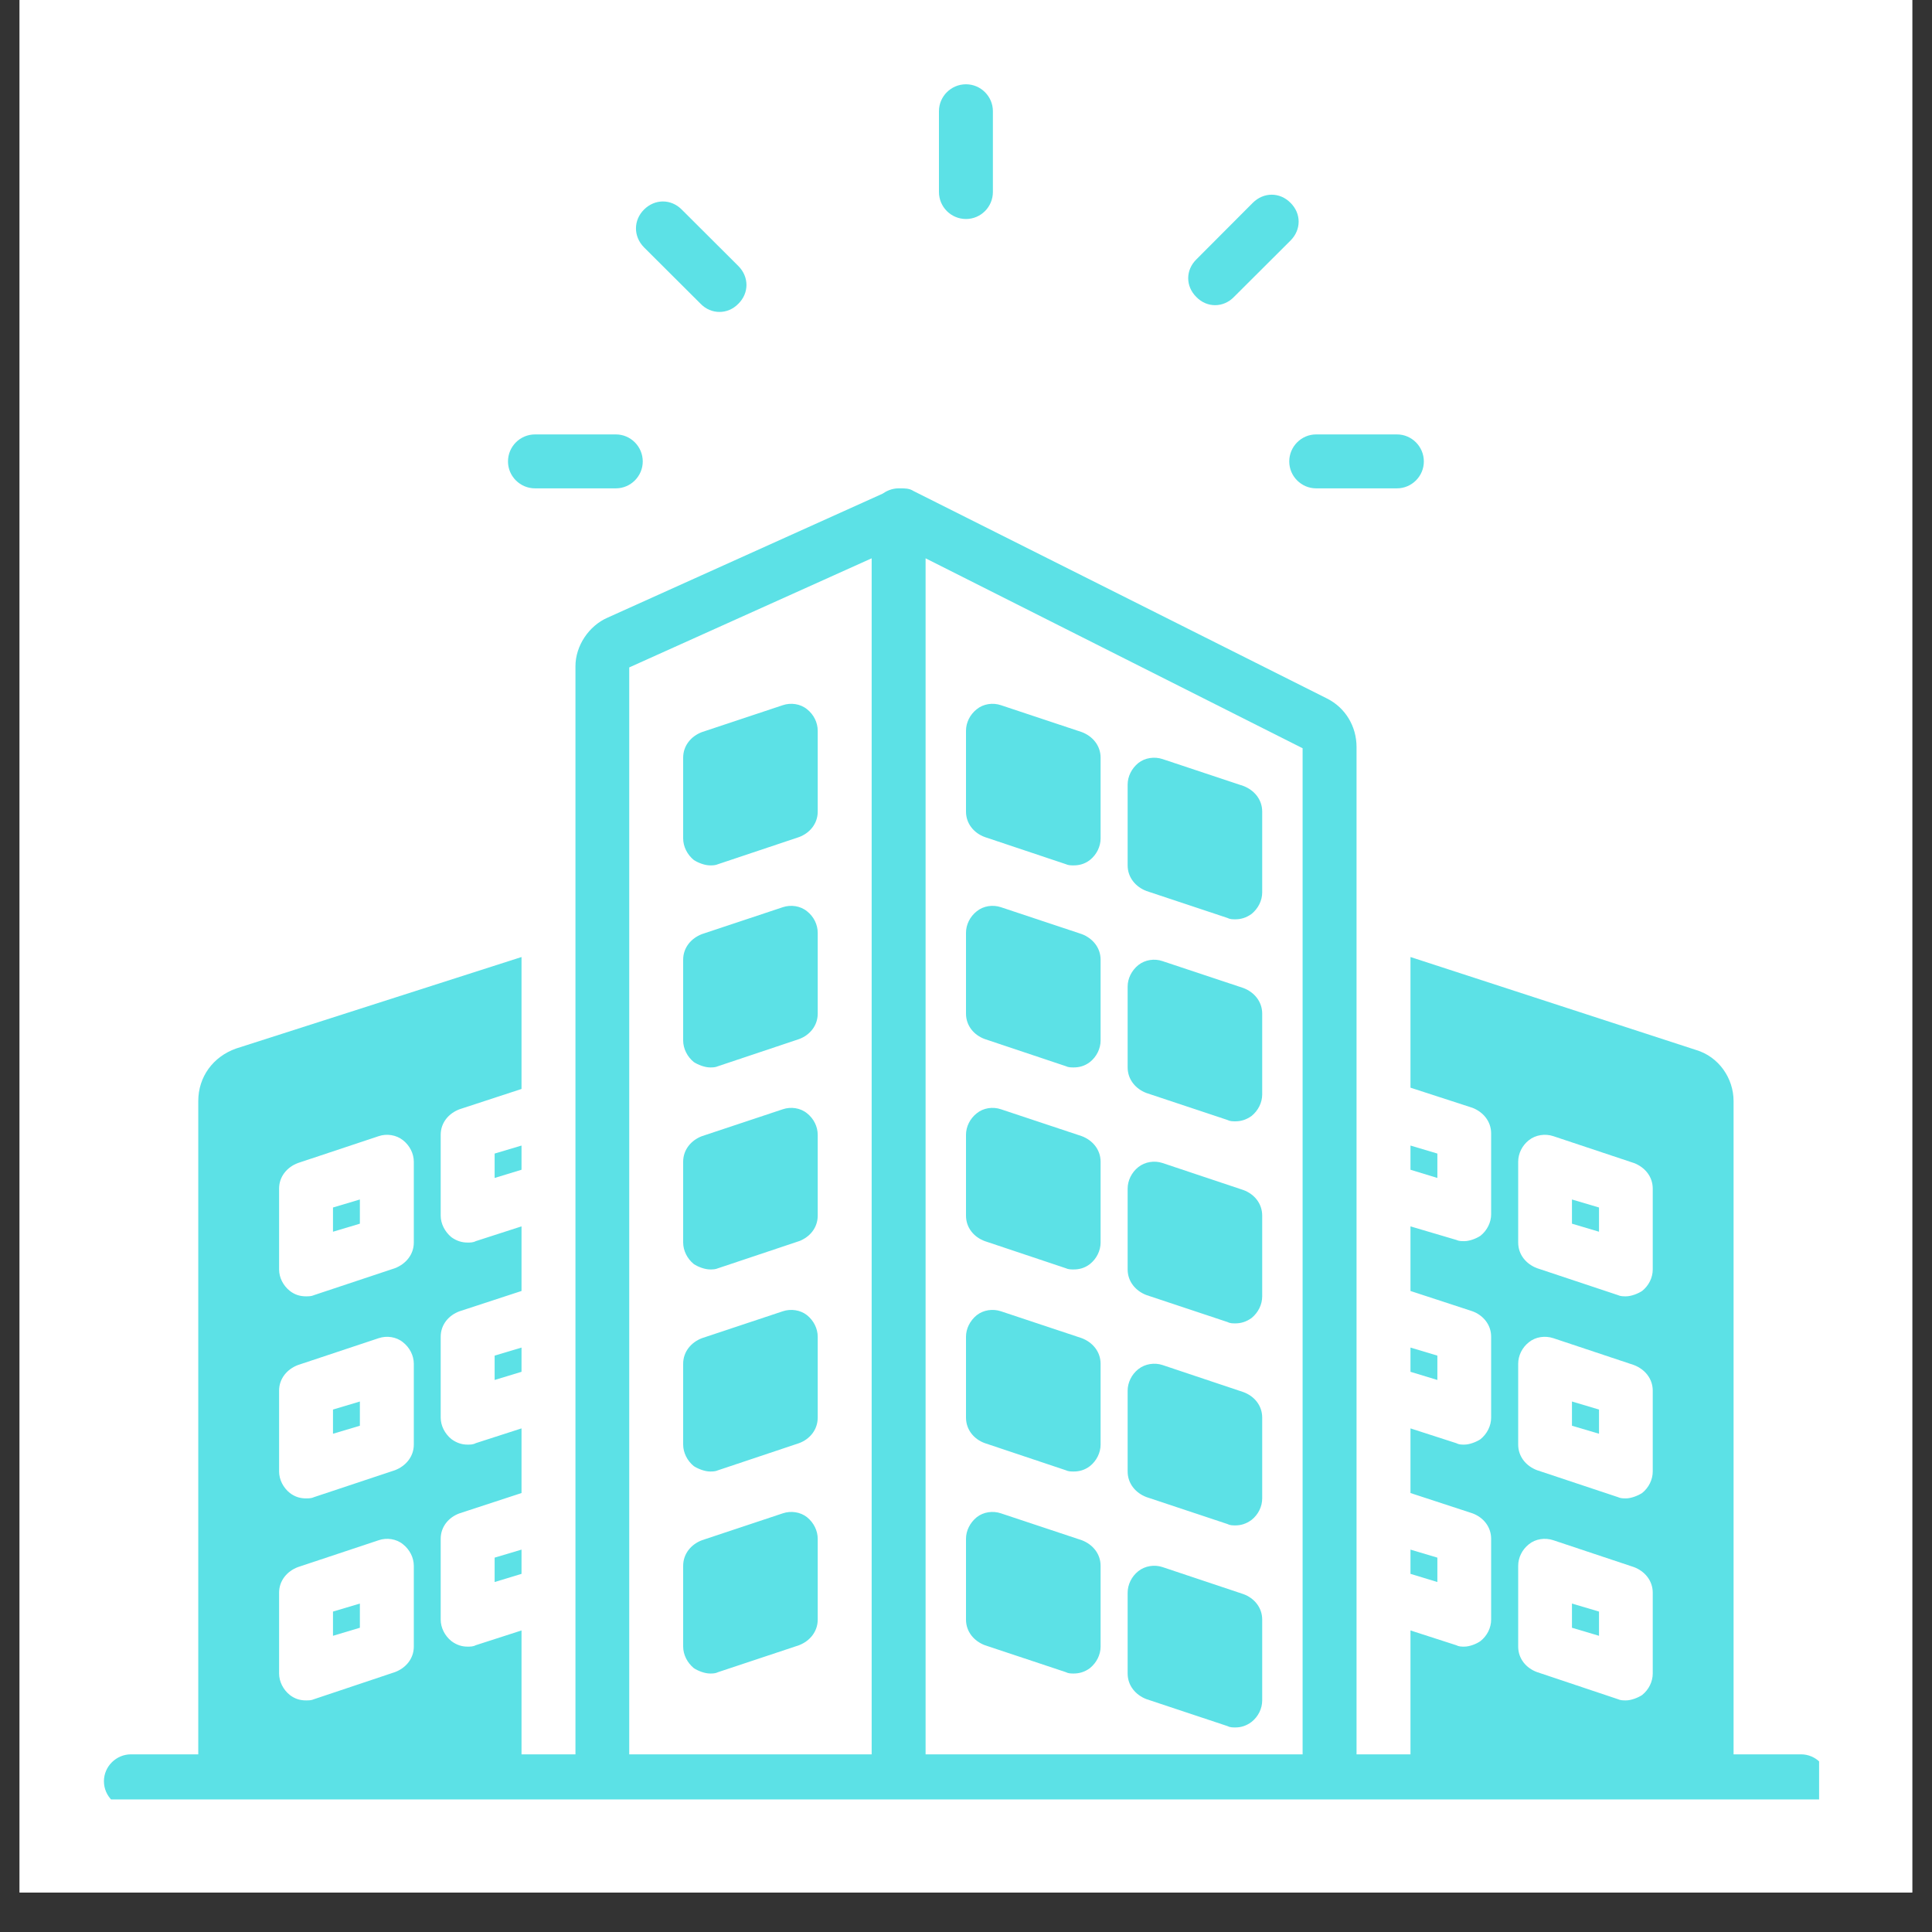 <svg xmlns="http://www.w3.org/2000/svg" xmlns:xlink="http://www.w3.org/1999/xlink" width="64" viewBox="0 0 48 48" height="64" preserveAspectRatio="xMidYMid meet"><rect x="0" y="0" width="48" height="48" fill="#333333" stroke="none"/><defs><clipPath id="752d8f2833"><path d="M 0.488 0 L 47.508 0 L 47.508 47.02 L 0.488 47.02 Z M 0.488 0 " clip-rule="nonzero"></path></clipPath><clipPath id="22fcbc2fd8"><path d="M 2.582 12 L 45.195 12 L 45.195 44.707 L 2.582 44.707 Z M 2.582 12 " clip-rule="nonzero"></path></clipPath><clipPath id="c06fe5f430"><path d="M 23 2.094 L 25 2.094 L 25 6 L 23 6 Z M 23 2.094 " clip-rule="nonzero"></path></clipPath></defs><g clip-path="url(#752d8f2833)"><path fill="#ffffff" d="M 0.488 0 L 47.512 0 L 47.512 47.02 L 0.488 47.02 Z M 0.488 0 " fill-opacity="1" fill-rule="nonzero"></path><path fill="#ffffff" d="M 0.488 0 L 47.512 0 L 47.512 47.02 L 0.488 47.02 Z M 0.488 0 " fill-opacity="1" fill-rule="nonzero"></path></g><path fill="#5ce1e6" d="M 26.875 28.227 L 24.867 27.559 C 24.668 27.492 24.434 27.523 24.266 27.66 C 24.098 27.793 24 27.992 24 28.195 L 24 30.203 C 24 30.504 24.199 30.738 24.469 30.836 L 26.477 31.508 C 26.543 31.539 26.609 31.539 26.676 31.539 C 26.809 31.539 26.945 31.508 27.078 31.406 C 27.246 31.273 27.344 31.07 27.344 30.871 L 27.344 28.863 C 27.344 28.562 27.145 28.328 26.875 28.227 Z M 26.875 28.227 " fill-opacity="1" fill-rule="nonzero"></path><path fill="#5ce1e6" d="M 30.891 29.566 L 28.883 28.895 C 28.684 28.828 28.449 28.863 28.281 28.996 C 28.113 29.129 28.016 29.332 28.016 29.531 L 28.016 31.539 C 28.016 31.84 28.215 32.074 28.484 32.176 L 30.492 32.844 C 30.559 32.879 30.625 32.879 30.691 32.879 C 30.824 32.879 30.957 32.844 31.094 32.746 C 31.262 32.609 31.359 32.41 31.359 32.207 L 31.359 30.203 C 31.359 29.898 31.16 29.664 30.891 29.566 Z M 30.891 29.566 " fill-opacity="1" fill-rule="nonzero"></path><path fill="#5ce1e6" d="M 26.875 23.207 L 24.867 22.539 C 24.668 22.473 24.434 22.504 24.266 22.641 C 24.098 22.773 24 22.973 24 23.176 L 24 25.184 C 24 25.484 24.199 25.719 24.469 25.816 L 26.477 26.488 C 26.543 26.52 26.609 26.52 26.676 26.52 C 26.809 26.52 26.945 26.488 27.078 26.387 C 27.246 26.254 27.344 26.051 27.344 25.852 L 27.344 23.844 C 27.344 23.543 27.145 23.309 26.875 23.207 Z M 26.875 23.207 " fill-opacity="1" fill-rule="nonzero"></path><path fill="#5ce1e6" d="M 30.891 24.547 L 28.883 23.879 C 28.684 23.809 28.449 23.844 28.281 23.977 C 28.113 24.113 28.016 24.312 28.016 24.512 L 28.016 26.52 C 28.016 26.82 28.215 27.055 28.484 27.156 L 30.492 27.824 C 30.559 27.859 30.625 27.859 30.691 27.859 C 30.824 27.859 30.957 27.824 31.094 27.727 C 31.262 27.59 31.359 27.391 31.359 27.191 L 31.359 25.184 C 31.359 24.883 31.16 24.648 30.891 24.547 Z M 30.891 24.547 " fill-opacity="1" fill-rule="nonzero"></path><path fill="#5ce1e6" d="M 26.875 18.188 L 24.867 17.52 C 24.668 17.453 24.434 17.484 24.266 17.621 C 24.098 17.754 24 17.953 24 18.156 L 24 20.164 C 24 20.465 24.199 20.699 24.469 20.797 L 26.477 21.469 C 26.543 21.5 26.609 21.5 26.676 21.5 C 26.809 21.5 26.945 21.469 27.078 21.367 C 27.246 21.234 27.344 21.031 27.344 20.832 L 27.344 18.824 C 27.344 18.523 27.145 18.289 26.875 18.188 Z M 26.875 18.188 " fill-opacity="1" fill-rule="nonzero"></path><path fill="#5ce1e6" d="M 30.891 19.527 L 28.883 18.859 C 28.684 18.793 28.449 18.824 28.281 18.957 C 28.113 19.094 28.016 19.293 28.016 19.492 L 28.016 21.5 C 28.016 21.801 28.215 22.035 28.484 22.137 L 30.492 22.805 C 30.559 22.84 30.625 22.84 30.691 22.84 C 30.824 22.84 30.957 22.805 31.094 22.707 C 31.262 22.57 31.359 22.371 31.359 22.172 L 31.359 20.164 C 31.359 19.863 31.16 19.629 30.891 19.527 Z M 30.891 19.527 " fill-opacity="1" fill-rule="nonzero"></path><path fill="#5ce1e6" d="M 26.875 38.266 L 24.867 37.598 C 24.668 37.531 24.434 37.562 24.266 37.695 C 24.098 37.832 24 38.031 24 38.23 L 24 40.238 C 24 40.539 24.199 40.773 24.469 40.875 L 26.477 41.543 C 26.543 41.578 26.609 41.578 26.676 41.578 C 26.809 41.578 26.945 41.543 27.078 41.445 C 27.246 41.309 27.344 41.109 27.344 40.91 L 27.344 38.902 C 27.344 38.602 27.145 38.367 26.875 38.266 Z M 26.875 38.266 " fill-opacity="1" fill-rule="nonzero"></path><path fill="#5ce1e6" d="M 30.891 39.605 L 28.883 38.934 C 28.684 38.867 28.449 38.902 28.281 39.035 C 28.113 39.168 28.016 39.371 28.016 39.57 L 28.016 41.578 C 28.016 41.879 28.215 42.113 28.484 42.215 L 30.492 42.883 C 30.559 42.918 30.625 42.918 30.691 42.918 C 30.824 42.918 30.957 42.883 31.094 42.781 C 31.262 42.648 31.359 42.449 31.359 42.246 L 31.359 40.238 C 31.359 39.938 31.16 39.703 30.891 39.605 Z M 30.891 39.605 " fill-opacity="1" fill-rule="nonzero"></path><path fill="#5ce1e6" d="M 26.875 33.246 L 24.867 32.578 C 24.668 32.512 24.434 32.543 24.266 32.676 C 24.098 32.812 24 33.012 24 33.211 L 24 35.219 C 24 35.523 24.199 35.758 24.469 35.855 L 26.477 36.527 C 26.543 36.559 26.609 36.559 26.676 36.559 C 26.809 36.559 26.945 36.527 27.078 36.426 C 27.246 36.293 27.344 36.09 27.344 35.891 L 27.344 33.883 C 27.344 33.582 27.145 33.348 26.875 33.246 Z M 26.875 33.246 " fill-opacity="1" fill-rule="nonzero"></path><path fill="#5ce1e6" d="M 30.891 34.586 L 28.883 33.914 C 28.684 33.848 28.449 33.883 28.281 34.016 C 28.113 34.148 28.016 34.352 28.016 34.551 L 28.016 36.559 C 28.016 36.859 28.215 37.094 28.484 37.195 L 30.492 37.863 C 30.559 37.898 30.625 37.898 30.691 37.898 C 30.824 37.898 30.957 37.863 31.094 37.762 C 31.262 37.629 31.359 37.43 31.359 37.227 L 31.359 35.219 C 31.359 34.918 31.16 34.684 30.891 34.586 Z M 30.891 34.586 " fill-opacity="1" fill-rule="nonzero"></path><path fill="#5ce1e6" d="M 20.051 27.66 C 19.883 27.523 19.648 27.492 19.449 27.559 L 17.441 28.227 C 17.172 28.328 16.973 28.562 16.973 28.863 L 16.973 30.871 C 16.973 31.07 17.074 31.273 17.238 31.406 C 17.34 31.473 17.508 31.539 17.641 31.539 C 17.707 31.539 17.773 31.539 17.844 31.508 L 19.852 30.836 C 20.117 30.738 20.316 30.504 20.316 30.203 L 20.316 28.195 C 20.316 27.992 20.219 27.793 20.051 27.66 Z M 20.051 27.66 " fill-opacity="1" fill-rule="nonzero"></path><path fill="#5ce1e6" d="M 20.051 22.641 C 19.883 22.504 19.648 22.473 19.449 22.539 L 17.441 23.207 C 17.172 23.309 16.973 23.543 16.973 23.844 L 16.973 25.852 C 16.973 26.051 17.074 26.254 17.238 26.387 C 17.34 26.453 17.508 26.52 17.641 26.52 C 17.707 26.52 17.773 26.52 17.844 26.488 L 19.852 25.816 C 20.117 25.719 20.316 25.484 20.316 25.184 L 20.316 23.176 C 20.316 22.973 20.219 22.773 20.051 22.641 Z M 20.051 22.641 " fill-opacity="1" fill-rule="nonzero"></path><path fill="#5ce1e6" d="M 20.051 17.621 C 19.883 17.484 19.648 17.453 19.449 17.52 L 17.441 18.188 C 17.172 18.289 16.973 18.523 16.973 18.824 L 16.973 20.832 C 16.973 21.031 17.074 21.234 17.238 21.367 C 17.34 21.434 17.508 21.5 17.641 21.5 C 17.707 21.5 17.773 21.5 17.844 21.469 L 19.852 20.797 C 20.117 20.699 20.316 20.465 20.316 20.164 L 20.316 18.156 C 20.316 17.953 20.219 17.754 20.051 17.621 Z M 20.051 17.621 " fill-opacity="1" fill-rule="nonzero"></path><path fill="#5ce1e6" d="M 20.051 37.695 C 19.883 37.562 19.648 37.531 19.449 37.598 L 17.441 38.266 C 17.172 38.367 16.973 38.602 16.973 38.902 L 16.973 40.91 C 16.973 41.109 17.074 41.309 17.238 41.445 C 17.34 41.512 17.508 41.578 17.641 41.578 C 17.707 41.578 17.773 41.578 17.844 41.543 L 19.852 40.875 C 20.117 40.773 20.316 40.539 20.316 40.238 L 20.316 38.23 C 20.316 38.031 20.219 37.832 20.051 37.695 Z M 20.051 37.695 " fill-opacity="1" fill-rule="nonzero"></path><path fill="#5ce1e6" d="M 20.051 32.676 C 19.883 32.543 19.648 32.512 19.449 32.578 L 17.441 33.246 C 17.172 33.348 16.973 33.582 16.973 33.883 L 16.973 35.891 C 16.973 36.09 17.074 36.293 17.238 36.426 C 17.34 36.492 17.508 36.559 17.641 36.559 C 17.707 36.559 17.773 36.559 17.844 36.527 L 19.852 35.855 C 20.117 35.758 20.316 35.523 20.316 35.219 L 20.316 33.211 C 20.316 33.012 20.219 32.812 20.051 32.676 Z M 20.051 32.676 " fill-opacity="1" fill-rule="nonzero"></path><g clip-path="url(#22fcbc2fd8)"><path fill="#5ce1e6" d="M 44.746 43.586 L 43.07 43.586 L 43.07 27.355 C 43.07 26.789 42.703 26.254 42.137 26.086 L 35.043 23.777 L 35.043 27.023 L 36.582 27.523 C 36.848 27.625 37.047 27.859 37.047 28.16 L 37.047 30.168 C 37.047 30.367 36.949 30.57 36.781 30.703 C 36.68 30.77 36.512 30.836 36.379 30.836 C 36.312 30.836 36.246 30.836 36.18 30.805 L 35.043 30.469 L 35.043 32.074 L 36.582 32.578 C 36.848 32.676 37.047 32.91 37.047 33.211 L 37.047 35.219 C 37.047 35.422 36.949 35.621 36.781 35.758 C 36.68 35.824 36.512 35.891 36.379 35.891 C 36.312 35.891 36.246 35.891 36.18 35.855 L 35.043 35.488 L 35.043 37.094 L 36.582 37.598 C 36.848 37.695 37.047 37.93 37.047 38.23 L 37.047 40.238 C 37.047 40.441 36.949 40.641 36.781 40.773 C 36.68 40.844 36.512 40.91 36.379 40.91 C 36.312 40.91 36.246 40.91 36.18 40.875 L 35.043 40.508 L 35.043 43.586 L 33.703 43.586 L 33.703 18.559 C 33.703 18.055 33.434 17.586 32.965 17.352 L 22.695 12.199 C 22.594 12.133 22.492 12.133 22.359 12.133 C 22.359 12.133 22.324 12.133 22.324 12.133 C 22.16 12.133 22.023 12.199 21.926 12.266 L 15.098 15.344 C 14.629 15.547 14.297 16.047 14.297 16.551 L 14.297 43.586 L 12.957 43.586 L 12.957 40.508 L 11.82 40.875 C 11.754 40.91 11.684 40.91 11.617 40.91 C 11.484 40.91 11.352 40.875 11.215 40.773 C 11.051 40.641 10.949 40.441 10.949 40.238 L 10.949 38.23 C 10.949 37.93 11.148 37.695 11.418 37.598 L 12.957 37.094 L 12.957 35.488 L 11.82 35.855 C 11.754 35.891 11.684 35.891 11.617 35.891 C 11.484 35.891 11.352 35.855 11.215 35.754 C 11.051 35.621 10.949 35.422 10.949 35.219 L 10.949 33.211 C 10.949 32.91 11.148 32.676 11.418 32.578 L 12.957 32.074 L 12.957 30.469 L 11.82 30.836 C 11.754 30.871 11.684 30.871 11.617 30.871 C 11.484 30.871 11.352 30.836 11.215 30.738 C 11.051 30.602 10.949 30.402 10.949 30.203 L 10.949 28.195 C 10.949 27.891 11.148 27.66 11.418 27.559 L 12.957 27.055 L 12.957 23.777 L 5.863 26.051 C 5.293 26.254 4.926 26.754 4.926 27.355 L 4.926 43.586 L 3.254 43.586 C 2.887 43.586 2.582 43.887 2.582 44.254 C 2.582 44.625 2.887 44.926 3.254 44.926 L 44.746 44.926 C 45.113 44.926 45.414 44.625 45.414 44.254 C 45.414 43.887 45.113 43.586 44.746 43.586 Z M 37.719 28.863 C 37.719 28.66 37.816 28.461 37.984 28.328 C 38.152 28.195 38.387 28.16 38.59 28.227 L 40.594 28.895 C 40.863 28.996 41.062 29.23 41.062 29.531 L 41.062 31.539 C 41.062 31.742 40.965 31.941 40.797 32.074 C 40.695 32.141 40.527 32.207 40.395 32.207 C 40.328 32.207 40.262 32.207 40.195 32.176 L 38.188 31.508 C 37.918 31.406 37.719 31.172 37.719 30.871 Z M 37.719 33.883 C 37.719 33.68 37.816 33.48 37.984 33.348 C 38.152 33.211 38.387 33.18 38.59 33.246 L 40.594 33.914 C 40.863 34.016 41.062 34.25 41.062 34.551 L 41.062 36.559 C 41.062 36.758 40.965 36.961 40.797 37.094 C 40.695 37.16 40.527 37.227 40.395 37.227 C 40.328 37.227 40.262 37.227 40.195 37.195 L 38.188 36.527 C 37.918 36.426 37.719 36.191 37.719 35.891 Z M 37.719 38.902 C 37.719 38.699 37.816 38.5 37.984 38.367 C 38.152 38.23 38.387 38.199 38.59 38.266 L 40.594 38.934 C 40.863 39.035 41.062 39.27 41.062 39.57 L 41.062 41.578 C 41.062 41.777 40.965 41.98 40.797 42.113 C 40.695 42.18 40.527 42.246 40.395 42.246 C 40.328 42.246 40.262 42.246 40.195 42.215 L 38.188 41.543 C 37.918 41.445 37.719 41.211 37.719 40.91 Z M 6.934 29.531 C 6.934 29.23 7.133 28.996 7.402 28.895 L 9.41 28.227 C 9.609 28.16 9.844 28.195 10.012 28.328 C 10.18 28.461 10.281 28.66 10.281 28.863 L 10.281 30.871 C 10.281 31.172 10.078 31.406 9.812 31.508 L 7.805 32.176 C 7.738 32.207 7.668 32.207 7.602 32.207 C 7.469 32.207 7.336 32.176 7.203 32.074 C 7.035 31.941 6.934 31.742 6.934 31.539 Z M 6.934 34.551 C 6.934 34.25 7.133 34.016 7.402 33.914 L 9.41 33.246 C 9.609 33.18 9.844 33.211 10.012 33.348 C 10.18 33.48 10.281 33.68 10.281 33.883 L 10.281 35.891 C 10.281 36.191 10.078 36.426 9.812 36.527 L 7.805 37.195 C 7.738 37.227 7.668 37.227 7.602 37.227 C 7.469 37.227 7.336 37.195 7.203 37.094 C 7.035 36.961 6.934 36.758 6.934 36.559 Z M 6.934 39.57 C 6.934 39.27 7.133 39.035 7.402 38.934 L 9.41 38.266 C 9.609 38.199 9.844 38.23 10.012 38.367 C 10.18 38.5 10.281 38.699 10.281 38.902 L 10.281 40.91 C 10.281 41.211 10.078 41.445 9.812 41.543 L 7.805 42.215 C 7.738 42.246 7.668 42.246 7.602 42.246 C 7.469 42.246 7.336 42.215 7.203 42.113 C 7.035 41.98 6.934 41.777 6.934 41.578 Z M 15.633 16.582 L 21.656 13.871 L 21.656 43.586 L 15.633 43.586 Z M 22.996 43.586 L 22.996 13.871 L 32.363 18.59 L 32.363 43.586 Z M 22.996 43.586 " fill-opacity="1" fill-rule="nonzero"></path></g><g clip-path="url(#c06fe5f430)"><path fill="#5ce1e6" d="M 24 5.441 C 24.367 5.441 24.668 5.141 24.668 4.77 L 24.668 2.762 C 24.668 2.395 24.367 2.094 24 2.094 C 23.629 2.094 23.328 2.395 23.328 2.762 L 23.328 4.77 C 23.328 5.141 23.629 5.441 24 5.441 Z M 24 5.441 " fill-opacity="1" fill-rule="nonzero"></path></g><path fill="#5ce1e6" d="M 30.188 7.582 C 30.355 7.582 30.523 7.516 30.656 7.379 L 32.062 5.977 C 32.332 5.707 32.332 5.305 32.062 5.039 C 31.797 4.77 31.395 4.77 31.125 5.039 L 29.723 6.445 C 29.453 6.711 29.453 7.113 29.723 7.379 C 29.855 7.516 30.023 7.582 30.188 7.582 Z M 30.188 7.582 " fill-opacity="1" fill-rule="nonzero"></path><path fill="#5ce1e6" d="M 32.031 11.465 C 32.031 11.832 32.332 12.133 32.699 12.133 L 34.707 12.133 C 35.074 12.133 35.375 11.832 35.375 11.465 C 35.375 11.094 35.074 10.793 34.707 10.793 L 32.699 10.793 C 32.332 10.793 32.031 11.094 32.031 11.465 Z M 32.031 11.465 " fill-opacity="1" fill-rule="nonzero"></path><path fill="#5ce1e6" d="M 13.293 12.133 L 15.301 12.133 C 15.668 12.133 15.969 11.832 15.969 11.465 C 15.969 11.094 15.668 10.793 15.301 10.793 L 13.293 10.793 C 12.922 10.793 12.621 11.094 12.621 11.465 C 12.621 11.832 12.922 12.133 13.293 12.133 Z M 13.293 12.133 " fill-opacity="1" fill-rule="nonzero"></path><path fill="#5ce1e6" d="M 17.406 7.547 C 17.539 7.684 17.707 7.75 17.875 7.75 C 18.043 7.75 18.211 7.684 18.344 7.547 C 18.613 7.281 18.613 6.879 18.344 6.609 L 16.938 5.207 C 16.672 4.938 16.27 4.938 16 5.207 C 15.734 5.473 15.734 5.875 16 6.145 Z M 17.406 7.547 " fill-opacity="1" fill-rule="nonzero"></path><path fill="#5ce1e6" d="M 8.941 39.84 L 8.273 40.039 L 8.273 40.641 L 8.941 40.441 Z M 8.941 39.84 " fill-opacity="1" fill-rule="nonzero"></path><path fill="#5ce1e6" d="M 12.957 29.062 L 12.957 28.461 L 12.289 28.66 L 12.289 29.266 Z M 12.957 29.062 " fill-opacity="1" fill-rule="nonzero"></path><path fill="#5ce1e6" d="M 8.941 34.82 L 8.273 35.02 L 8.273 35.621 L 8.941 35.422 Z M 8.941 34.82 " fill-opacity="1" fill-rule="nonzero"></path><path fill="#5ce1e6" d="M 12.957 34.082 L 12.957 33.48 L 12.289 33.68 L 12.289 34.285 Z M 12.957 34.082 " fill-opacity="1" fill-rule="nonzero"></path><path fill="#5ce1e6" d="M 8.941 29.801 L 8.273 30 L 8.273 30.602 L 8.941 30.402 Z M 8.941 29.801 " fill-opacity="1" fill-rule="nonzero"></path><path fill="#5ce1e6" d="M 12.957 39.102 L 12.957 38.5 L 12.289 38.699 L 12.289 39.305 Z M 12.957 39.102 " fill-opacity="1" fill-rule="nonzero"></path><path fill="#5ce1e6" d="M 39.727 35.02 L 39.055 34.82 L 39.055 35.422 L 39.727 35.621 Z M 39.727 35.02 " fill-opacity="1" fill-rule="nonzero"></path><path fill="#5ce1e6" d="M 39.727 40.039 L 39.055 39.84 L 39.055 40.441 L 39.727 40.641 Z M 39.727 40.039 " fill-opacity="1" fill-rule="nonzero"></path><path fill="#5ce1e6" d="M 35.711 38.699 L 35.043 38.5 L 35.043 39.102 L 35.711 39.305 Z M 35.711 38.699 " fill-opacity="1" fill-rule="nonzero"></path><path fill="#5ce1e6" d="M 35.711 33.68 L 35.043 33.48 L 35.043 34.082 L 35.711 34.285 Z M 35.711 33.68 " fill-opacity="1" fill-rule="nonzero"></path><path fill="#5ce1e6" d="M 39.727 30 L 39.055 29.801 L 39.055 30.402 L 39.727 30.602 Z M 39.727 30 " fill-opacity="1" fill-rule="nonzero"></path><path fill="#5ce1e6" d="M 35.711 28.66 L 35.043 28.461 L 35.043 29.062 L 35.711 29.266 Z M 35.711 28.66 " fill-opacity="1" fill-rule="nonzero"></path></svg>